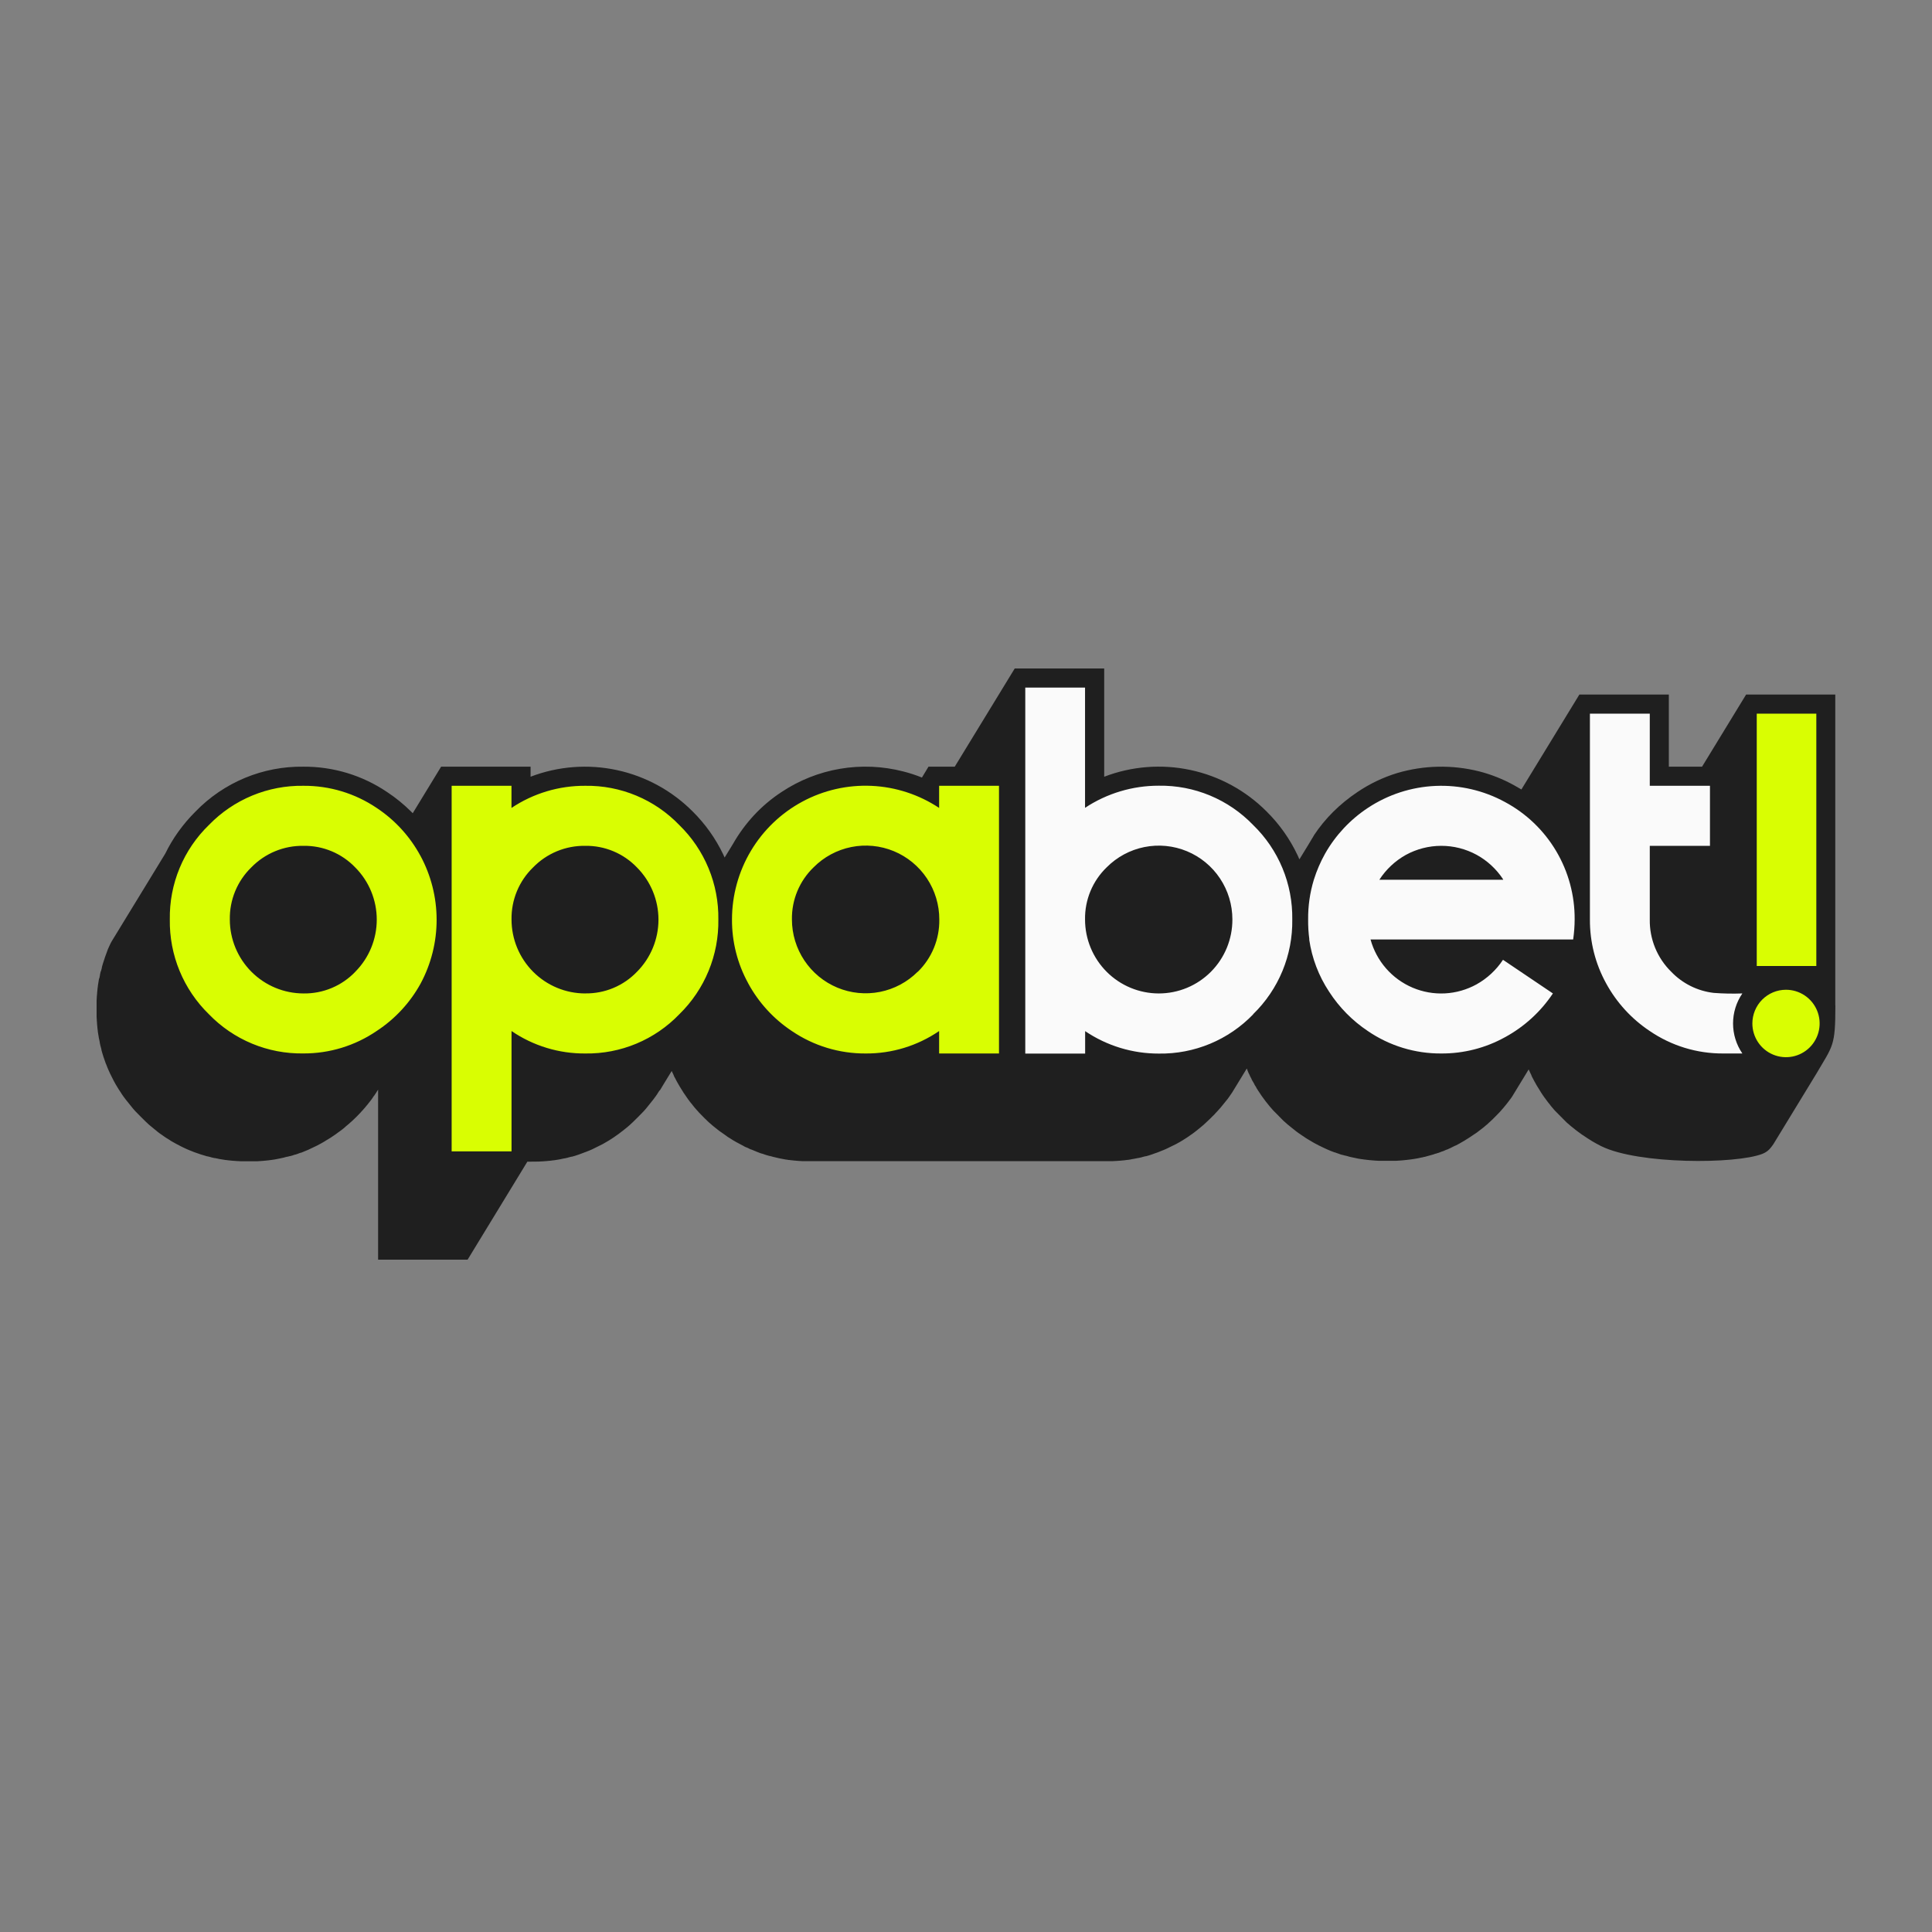 <?xml version="1.0" encoding="UTF-8"?> <svg xmlns="http://www.w3.org/2000/svg" width="500" height="500" viewBox="0 0 500 500" fill="none"><rect x="0" y="0" width="500" height="500" fill="#808080" stroke="none"/><g clip-path="url(#clip0_1311_2)"><path fill-rule="evenodd" clip-rule="evenodd" d="M474.969 260.198V249.528C474.969 249.189 474.969 248.832 474.969 248.437V179.75H451.891L440.49 198.417H431.893V179.75H408.741L393.735 204.314C393.11 203.937 392.484 203.58 391.858 203.235C388.996 201.647 385.942 200.432 382.772 199.622C375.805 197.878 368.499 198.03 361.61 200.061C357.944 201.179 354.466 202.841 351.291 204.991C349.047 206.488 346.951 208.198 345.034 210.097C343.162 211.955 341.485 214.001 340.028 216.201V216.245L339.834 216.546V216.583L339.659 216.853L339.615 216.916C339.315 217.393 339.027 217.876 338.752 218.365L336.286 222.398C336.142 222.047 335.986 221.702 335.823 221.363C333.832 217.136 331.114 213.293 327.795 210.01C322.405 204.599 315.567 200.871 308.107 199.276C300.648 197.68 292.887 198.286 285.764 201.021V173H262.612L247.087 198.417H240.292L238.596 201.228C237.019 200.591 235.401 200.063 233.753 199.647C228.419 198.272 222.856 198.037 217.426 198.958C211.996 199.878 206.82 201.934 202.234 204.991C199.633 206.7 197.247 208.715 195.126 210.994C193.032 213.254 191.206 215.749 189.682 218.428L187.536 221.928C187.406 221.627 187.269 221.326 187.123 221.025C185.154 216.948 182.51 213.236 179.301 210.047C173.922 204.634 167.094 200.9 159.642 199.297C152.19 197.693 144.434 198.29 137.314 201.014V198.417H114.162L106.815 210.461L106.427 210.072C104.524 208.174 102.436 206.472 100.195 204.991C93.802 200.662 86.253 198.371 78.538 198.417C73.342 198.34 68.185 199.329 63.383 201.322C58.582 203.316 54.238 206.272 50.618 210.01C48.983 211.632 47.487 213.388 46.144 215.26C44.863 217.042 43.737 218.931 42.777 220.905L28.88 243.657L28.61 244.159L28.204 245.031L27.878 245.765L27.841 245.884L27.503 246.812L27.215 247.59L26.589 249.516L26.364 250.319V250.45L26.151 251.266L26.064 251.41L25.876 252.232V252.345L25.707 253.173L25.626 253.292C25.519 253.919 25.425 254.484 25.332 255.092V255.174L25.219 256.027V256.14L25.131 256.999V257.118L25.05 257.997V258.116L25 258.988V263.09L25.05 263.956V264.075L25.119 264.941V265.06L25.206 265.919V266.032L25.319 266.885V267.004C25.407 267.632 25.507 268.196 25.613 268.798L25.651 268.911L25.82 269.739V269.877L26.007 270.699L26.045 270.812L26.252 271.621V271.74L26.477 272.543C26.589 272.888 26.702 273.239 26.802 273.591C26.996 274.155 27.184 274.707 27.39 275.272L27.453 275.385L27.753 276.156L27.797 276.269L28.122 277.034L28.179 277.147L28.523 277.906C28.829 278.534 29.149 279.123 29.443 279.732L29.849 280.466L29.906 280.579C30.212 281.099 30.532 281.595 30.832 282.109L30.907 282.203L31.376 282.912L31.433 283.025L31.914 283.721L31.989 283.822L32.496 284.505L34.411 286.889L34.993 287.548C35.944 288.501 36.808 289.43 37.803 290.37L37.897 290.452L38.522 291.035L38.604 291.111C39.361 291.738 40.118 292.365 40.894 292.992L41.582 293.501L41.676 293.557L42.37 294.04L42.471 294.122L43.172 294.586L43.284 294.642L43.997 295.094L44.091 295.169L44.811 295.596L44.93 295.652L45.656 296.06L46.507 296.505L46.607 296.562L47.351 296.932C47.683 297.076 48.027 297.233 48.353 297.396L49.116 297.722L49.229 297.76L49.998 298.067L50.117 298.124C51.3 298.563 52.426 298.927 53.646 299.272H53.759L54.572 299.479L54.685 299.522L55.505 299.711H55.642L56.468 299.88L56.587 299.918C57.213 300.024 57.776 300.118 58.383 300.212H58.502L59.353 300.325H59.466L60.329 300.413H60.448L61.318 300.482H61.431L62.313 300.532H65.867H66.493H66.587L67.212 300.488H67.287L67.913 300.438H68.007L68.633 300.376H68.727L69.352 300.3H69.446L70.072 300.212H70.147L70.773 300.112H70.867C71.787 299.949 72.669 299.767 73.576 299.554L73.67 299.516L74.296 299.359H74.396L75.022 299.196H75.115L75.741 299.021L75.816 298.983L76.404 298.795H76.504L77.093 298.594L77.168 298.556L77.75 298.343H77.844L78.426 298.124L78.501 298.086L79.752 297.572C80.378 297.258 81.041 296.944 81.673 296.656L81.773 296.618C82.192 296.399 82.618 296.167 83.025 295.953L83.575 295.646L83.638 295.608L84.182 295.288L84.257 295.226L84.802 294.899L84.883 294.856L85.421 294.517L85.503 294.479C86.022 294.134 86.529 293.795 87.036 293.438L87.092 293.381C87.405 293.156 87.755 292.886 88.068 292.679L88.494 292.353L88.55 292.315L88.963 291.989L89.007 291.951L89.451 291.556L89.507 291.5L89.914 291.161L89.97 291.117L90.371 290.778L90.427 290.722L90.822 290.37L90.878 290.333L91.704 289.561L91.748 289.505L92.123 289.141L92.179 289.103C92.586 288.689 92.987 288.282 93.387 287.849L93.424 287.792L93.838 287.347L94.182 286.958L94.238 286.895L94.582 286.5L94.62 286.444L94.951 286.042L95.014 285.979L95.339 285.572L95.377 285.515L95.702 285.101L95.758 285.045L96.078 284.625L96.428 284.135L96.466 284.06L96.766 283.627L96.829 283.571L97.454 282.63L97.492 282.555L97.855 281.996V326.013H121.007L136.475 300.645C137.451 300.645 138.415 300.614 139.385 300.614L140.255 300.564H140.367L141.231 300.495H141.35L142.201 300.407H142.32L143.164 300.294H143.277L144.253 300.143L145.079 299.999L145.198 299.962L146.018 299.792H146.13L146.944 299.604L147.063 299.56L147.864 299.353H148.001L148.796 299.127C149.422 298.927 149.998 298.738 150.598 298.5L150.736 298.444L151.506 298.155L151.624 298.117L152.388 297.81L152.501 297.772L153.258 297.44L155.942 296.11C156.461 295.815 156.962 295.527 157.481 295.219C157.775 295.019 158.107 294.818 158.401 294.636L159.096 294.172L159.196 294.09L160.003 293.532C160.798 292.942 161.53 292.359 162.3 291.738L162.957 291.173L163.038 291.098L163.664 290.515L163.758 290.433C164.746 289.505 165.635 288.551 166.567 287.61L167.149 286.952L169.064 284.568L169.564 283.884L169.646 283.784L170.128 283.088L170.184 282.975L170.647 282.266L170.797 282.147L171.241 281.432L171.304 281.319L171.679 280.692L173.832 277.172L174.095 277.737L174.132 277.8L174.364 278.283V278.358L174.608 278.847L174.645 278.904C174.827 279.249 175.002 279.594 175.19 279.939L175.227 280.002L175.496 280.472L175.534 280.535L175.803 280.999L175.841 281.08C176.141 281.582 176.466 282.072 176.767 282.567L176.804 282.642C177.236 283.27 177.668 283.935 178.125 284.568L178.187 284.625L178.537 285.108L178.863 285.522L178.919 285.578L179.251 285.992L179.288 286.048L179.62 286.456L179.676 286.532L180.021 286.933L180.402 287.366L180.809 287.811L180.846 287.868C181.385 288.438 181.923 288.99 182.486 289.542L182.542 289.58L182.918 289.938L182.961 289.994L183.399 290.408L183.794 290.759L183.85 290.797L184.244 291.142L184.301 291.198L184.707 291.537L184.764 291.575L185.17 291.907L185.227 291.945L185.64 292.271L185.696 292.328L186.115 292.654C186.772 293.087 187.423 293.588 188.08 294.034L188.136 294.09L188.674 294.448L188.756 294.485L189.3 294.83L189.375 294.887L189.926 295.219L190.001 295.257L190.552 295.583L190.633 295.621C191.259 295.96 191.841 296.248 192.46 296.593L192.535 296.656L193.105 296.932H193.18L193.749 297.195L193.849 297.258L194.419 297.509H194.494C194.913 297.691 195.326 297.86 195.745 298.03L195.82 298.067L196.402 298.287L196.484 298.324L197.072 298.538H197.166L197.754 298.732L197.854 298.776L198.449 298.964L199.124 299.159H199.218L199.844 299.322L199.944 299.359C201.089 299.654 202.203 299.893 203.373 300.093H203.448L204.074 300.194H204.168L204.793 300.275H204.875L205.501 300.35H205.594L206.22 300.413H206.32L206.946 300.47H207.09L207.716 300.507H208.442C236.406 300.507 259.683 300.507 287.91 300.507L288.78 300.457H288.899L289.763 300.388H289.875L290.726 300.3H290.845L291.69 300.187H291.809L292.647 300.062L292.779 300.018L293.723 299.855L294.549 299.686H294.662L295.476 299.497L295.594 299.453L296.395 299.246H296.533L297.334 299.021C297.96 298.82 298.529 298.632 299.136 298.393L299.268 298.356L300.043 298.067L300.156 298.011L300.926 297.703L301.038 297.666L301.796 297.34C302.659 296.907 303.51 296.518 304.367 296.085L305.193 295.621L305.306 295.564L306.025 295.138L306.138 295.063L306.945 294.554L307.646 294.09L307.746 294.009L308.441 293.526L308.535 293.469L309.217 292.961C309.999 292.334 310.756 291.744 311.519 291.079L311.595 291.004L312.22 290.421L312.946 289.737L313.04 289.655C313.491 289.216 313.922 288.783 314.36 288.338L314.435 288.238L315.117 287.516L315.699 286.858L315.781 286.782C316.407 286.017 317.032 285.258 317.658 284.474L318.159 283.79L318.221 283.69L318.878 282.743L322.664 276.533L322.833 276.915V276.991L323.021 277.405V277.461L323.221 277.869L323.258 277.931L323.459 278.339V278.396L323.665 278.797L323.703 278.86L323.909 279.261V279.318L324.122 279.719L324.159 279.757L324.385 280.152L324.422 280.215L324.647 280.61V280.666L324.879 281.055L324.917 281.099L325.154 281.488V281.545L325.686 282.379L325.743 282.454L326.249 283.213L326.306 283.314L326.831 284.054L326.906 284.154L327.445 284.882L327.526 284.995C327.92 285.503 328.314 285.992 328.727 286.494L328.821 286.588L329.409 287.265L329.491 287.36L330.116 287.987L331.637 289.53L332.263 290.157L332.363 290.232L333.026 290.822L333.107 290.904C333.896 291.569 334.678 292.158 335.485 292.817L336.211 293.344L336.305 293.4L337.05 293.915L337.143 293.971L337.682 294.329L337.738 294.385L338.282 294.73L338.357 294.768L338.902 295.1L338.977 295.138L339.528 295.464L339.603 295.52L340.153 295.828C340.573 296.041 340.998 296.279 341.405 296.493L341.499 296.53C342.124 296.85 342.8 297.158 343.426 297.446C344.052 297.735 344.677 297.973 345.353 298.224H345.428L346.11 298.469L346.699 298.669L346.774 298.707L347.399 298.895H347.493L348.119 299.077H348.219L348.845 299.24L348.92 299.278L349.546 299.435C350.253 299.573 350.954 299.742 351.667 299.886H351.748L352.374 299.993H352.468L353.094 300.093H353.194L353.819 300.175H353.894L354.52 300.25H354.614L355.24 300.313H355.334L355.959 300.369H356.053L356.679 300.407H357.405C358.544 300.407 359.676 300.407 360.815 300.407H361.36H361.435L361.979 300.369H362.054L362.592 300.325H362.674L363.212 300.269H363.287L363.819 300.206H363.9L364.432 300.137H364.507L365.039 300.062H365.114L365.64 299.974H365.721L366.247 299.88H366.322L366.847 299.773H366.904C367.285 299.692 367.661 299.617 368.036 299.529H368.099L368.612 299.397H368.706C369.475 299.196 370.208 298.989 370.958 298.77L371.04 298.732L371.54 298.563H371.622L372.122 298.387H372.197L372.698 298.199L372.773 298.161L373.274 297.967H373.349L373.843 297.766L373.899 297.728L374.394 297.521H374.469L375.526 297.038L375.583 297.001L376.628 296.486H376.684L377.723 295.941L377.779 295.903L378.255 295.633L378.311 295.596L378.78 295.326L378.855 295.288C379.881 294.661 380.864 294.034 381.84 293.344L381.915 293.306L382.347 292.999L382.384 292.961L383.304 292.259L383.361 292.221L383.774 291.895L383.83 291.857L384.237 291.518L384.299 291.462L384.7 291.123L384.756 291.086L385.15 290.741L385.188 290.684L385.582 290.333L386.026 289.913L386.082 289.875C386.821 289.172 387.478 288.451 388.191 287.736L388.542 287.341L388.579 287.284L388.93 286.889L388.986 286.826L389.324 286.425L389.361 286.368L389.699 285.961L389.756 285.898L390.087 285.484L390.125 285.427L390.45 285.007L390.807 284.524L390.863 284.468L391.176 284.035L391.389 283.709L395.619 276.765C395.769 277.097 395.919 277.43 396.076 277.762L396.113 277.825L396.345 278.308V278.383L396.582 278.872L396.62 278.929L397.164 279.964L397.208 280.027L397.471 280.497L397.508 280.579L397.778 281.043C398.103 281.538 398.403 282.084 398.741 282.592L398.779 282.667C399.098 283.157 399.404 283.627 399.755 284.104L399.811 284.16L400.162 284.65L400.518 285.126L400.844 285.547L400.9 285.603L401.225 286.011L401.263 286.092L401.601 286.494L401.657 286.557L401.995 286.952L402.033 287.008L402.383 287.403C403.384 288.413 404.373 289.423 405.38 290.427L405.768 290.778L405.831 290.816L406.225 291.161L406.281 291.217L406.682 291.556L406.744 291.594L407.151 291.926L407.207 291.964L407.62 292.296L407.677 292.353L408.096 292.673C408.409 292.88 408.722 293.156 409.066 293.375L409.103 293.413L409.535 293.72L409.617 293.758L410.649 294.454L410.724 294.511L411.869 295.226L411.944 295.282L412.495 295.602L412.57 295.64L413.121 295.953C413.546 296.16 413.972 296.399 414.372 296.618L414.466 296.656C423.971 301.335 449.213 301.329 456.128 298.607C457.025 298.264 457.805 297.669 458.374 296.894L458.931 296.141L470.05 277.913C474.38 270.504 474.994 270.856 474.994 260.192L474.969 260.198Z" fill="#1F1F1F"></path><path fill-rule="evenodd" clip-rule="evenodd" d="M470.063 184.695V249.995H454.645V184.695H470.063ZM108.787 221.448C106.085 216.462 102.202 212.218 97.48 209.09C91.885 205.314 85.283 203.318 78.538 203.363C73.989 203.291 69.474 204.152 65.268 205.893C61.063 207.634 57.257 210.219 54.085 213.487C50.813 216.651 48.224 220.455 46.48 224.664C44.737 228.872 43.875 233.395 43.948 237.951C43.876 242.512 44.735 247.039 46.472 251.254C48.209 255.47 50.786 259.285 54.047 262.466C57.217 265.751 61.027 268.349 65.24 270.097C69.453 271.845 73.979 272.706 78.538 272.628C85.293 272.653 91.896 270.628 97.48 266.819C102.216 263.725 106.12 259.512 108.849 254.549C111.579 249.466 113.004 243.782 112.998 238.009C112.991 232.237 111.553 226.556 108.812 221.479L108.787 221.448ZM193.624 254.474C196.328 259.458 200.211 263.701 204.931 266.831C210.566 270.656 217.224 272.681 224.029 272.64C230.809 272.687 237.443 270.661 243.045 266.831V272.64H258.538V203.363H243.045V209.09C237.841 205.639 231.801 203.665 225.568 203.379C219.334 203.092 213.14 204.504 207.642 207.463C202.145 210.422 197.549 214.819 194.344 220.186C191.139 225.553 189.443 231.69 189.438 237.945C189.404 243.717 190.845 249.401 193.624 254.455V254.474ZM237.489 251.494C234.818 254.159 231.421 255.971 227.725 256.703C224.029 257.435 220.199 257.053 216.719 255.606C213.239 254.158 210.264 251.711 208.17 248.571C206.075 245.432 204.955 241.741 204.95 237.964C204.909 235.45 205.385 232.954 206.348 230.633C207.312 228.311 208.742 226.214 210.551 224.471C213.21 221.787 216.606 219.957 220.306 219.212C224.006 218.467 227.843 218.841 231.33 220.287C234.817 221.733 237.797 224.186 239.891 227.333C241.984 230.481 243.098 234.181 243.089 237.964C243.129 240.48 242.657 242.977 241.702 245.303C240.747 247.63 239.328 249.736 237.532 251.494H237.489ZM151.475 257.102C146.412 257.101 141.557 255.084 137.977 251.495C134.397 247.906 132.385 243.039 132.383 237.964C132.342 235.451 132.818 232.955 133.78 230.634C134.743 228.313 136.171 226.215 137.977 224.471C139.731 222.671 141.833 221.249 144.153 220.291C146.474 219.334 148.965 218.86 151.475 218.901C153.97 218.865 156.446 219.344 158.749 220.309C161.052 221.274 163.131 222.703 164.859 224.509C168.414 228.093 170.41 232.941 170.41 237.995C170.41 243.049 168.414 247.898 164.859 251.482C163.131 253.287 161.052 254.717 158.749 255.682C156.446 256.647 153.97 257.126 151.475 257.09V257.102ZM116.884 203.363V297.976H132.383V266.831C138.01 270.669 144.67 272.695 151.475 272.64C156.01 272.708 160.511 271.841 164.698 270.093C168.885 268.345 172.669 265.753 175.816 262.478C179.074 259.296 181.65 255.481 183.386 251.265C185.122 247.05 185.98 242.524 185.909 237.964C185.974 233.415 185.111 228.901 183.373 224.699C181.635 220.496 179.059 216.694 175.803 213.525C172.657 210.25 168.873 207.658 164.685 205.91C160.498 204.162 155.997 203.295 151.462 203.363C144.671 203.321 138.022 205.315 132.371 209.09V203.363H116.884ZM91.954 251.494C90.227 253.3 88.147 254.73 85.844 255.694C83.541 256.659 81.065 257.138 78.57 257.102C73.507 257.101 68.652 255.084 65.072 251.495C61.492 247.906 59.48 243.039 59.478 237.964C59.434 235.452 59.906 232.958 60.864 230.637C61.822 228.316 63.246 226.217 65.048 224.471C66.801 222.671 68.903 221.249 71.223 220.291C73.544 219.334 76.035 218.86 78.545 218.901C81.044 218.861 83.525 219.339 85.832 220.304C88.14 221.269 90.224 222.7 91.954 224.509C95.51 228.093 97.505 232.941 97.505 237.995C97.505 243.049 95.51 247.898 91.954 251.482V251.494ZM462.216 256.149C463.938 256.149 465.621 256.661 467.053 257.62C468.484 258.579 469.6 259.942 470.259 261.537C470.917 263.131 471.089 264.886 470.753 266.579C470.416 268.272 469.587 269.826 468.369 271.046C467.151 272.266 465.6 273.097 463.911 273.433C462.222 273.769 460.472 273.595 458.881 272.934C457.291 272.272 455.932 271.153 454.976 269.717C454.021 268.282 453.511 266.594 453.512 264.868C453.512 262.56 454.425 260.346 456.051 258.711C457.677 257.077 459.883 256.155 462.185 256.149H462.216Z" fill="#D9FE02"></path><path fill-rule="evenodd" clip-rule="evenodd" d="M411.469 237.964C411.434 243.735 412.875 249.419 415.655 254.474C418.364 259.454 422.246 263.696 426.962 266.831C432.567 270.655 439.198 272.681 445.978 272.64H450.921C449.353 270.354 448.513 267.645 448.513 264.871C448.513 262.096 449.353 259.387 450.921 257.102C448.443 257.195 445.961 257.147 443.488 256.958C439.31 256.466 435.433 254.535 432.518 251.494C430.723 249.736 429.304 247.629 428.349 245.303C427.394 242.976 426.922 240.479 426.962 237.964V218.9H442.537V203.363H426.962V184.695H411.469V237.964ZM324.303 262.478C327.574 259.302 330.16 255.489 331.904 251.273C333.647 247.057 334.51 242.527 334.44 237.964C334.509 233.408 333.645 228.886 331.902 224.678C330.158 220.47 327.572 216.666 324.303 213.5C321.145 210.222 317.35 207.629 313.153 205.881C308.955 204.134 304.444 203.268 299.899 203.338C293.113 203.326 286.473 205.318 280.808 209.065V177.945H265.34V272.665H280.833V266.856C286.473 270.665 293.124 272.689 299.924 272.665C304.469 272.735 308.98 271.869 313.178 270.121C317.375 268.373 321.17 265.78 324.328 262.503L324.303 262.478ZM299.899 257.102C294.837 257.1 289.982 255.083 286.402 251.495C282.822 247.906 280.81 243.039 280.808 237.964C280.767 235.45 281.242 232.955 282.205 230.634C283.167 228.312 284.596 226.215 286.402 224.471C289.063 221.79 292.458 219.962 296.157 219.219C299.856 218.476 303.692 218.851 307.178 220.296C310.664 221.742 313.643 224.193 315.737 227.338C317.831 230.484 318.946 234.182 318.941 237.964C318.948 240.473 318.462 242.959 317.509 245.28C316.557 247.601 315.157 249.711 313.39 251.489C311.623 253.266 309.523 254.677 307.212 255.64C304.9 256.604 302.422 257.1 299.918 257.102H299.899ZM338.82 243.139C339.52 247.977 341.283 252.598 343.983 256.669C346.593 260.706 350 264.164 353.995 266.831C359.596 270.661 366.23 272.688 373.011 272.64C378.769 272.673 384.439 271.226 389.48 268.437C394.474 265.726 398.733 261.835 401.889 257.102L388.973 248.395C387.233 251.033 384.885 253.213 382.128 254.75C379.618 256.137 376.826 256.936 373.964 257.087C371.101 257.237 368.242 256.734 365.601 255.616C362.961 254.499 360.607 252.795 358.718 250.634C356.829 248.472 355.454 245.91 354.695 243.139H407.132C407.381 241.425 407.511 239.695 407.52 237.964C407.564 231.729 405.906 225.6 402.726 220.241C399.547 214.883 394.966 210.497 389.48 207.559C383.983 204.564 377.777 203.125 371.526 203.394C365.275 203.664 359.215 205.633 353.995 209.09C349.432 212.101 345.643 216.15 342.938 220.908C341.738 223.051 340.763 225.313 340.028 227.657C339.01 230.988 338.51 234.455 338.545 237.938C338.522 239.669 338.627 241.399 338.858 243.113L338.82 243.139ZM388.823 227.682H356.973C358.698 225.012 361.048 222.805 363.819 221.253C366.626 219.716 369.773 218.907 372.971 218.901C376.17 218.894 379.32 219.69 382.134 221.215C384.896 222.726 387.246 224.893 388.98 227.526V227.607L389.061 227.682H388.823Z" fill="#FAFAFA"></path></g><defs><clipPath id="clip0_1311_2"><rect width="450" height="153" fill="white" transform="translate(25 173)"></rect></clipPath></defs></svg> 